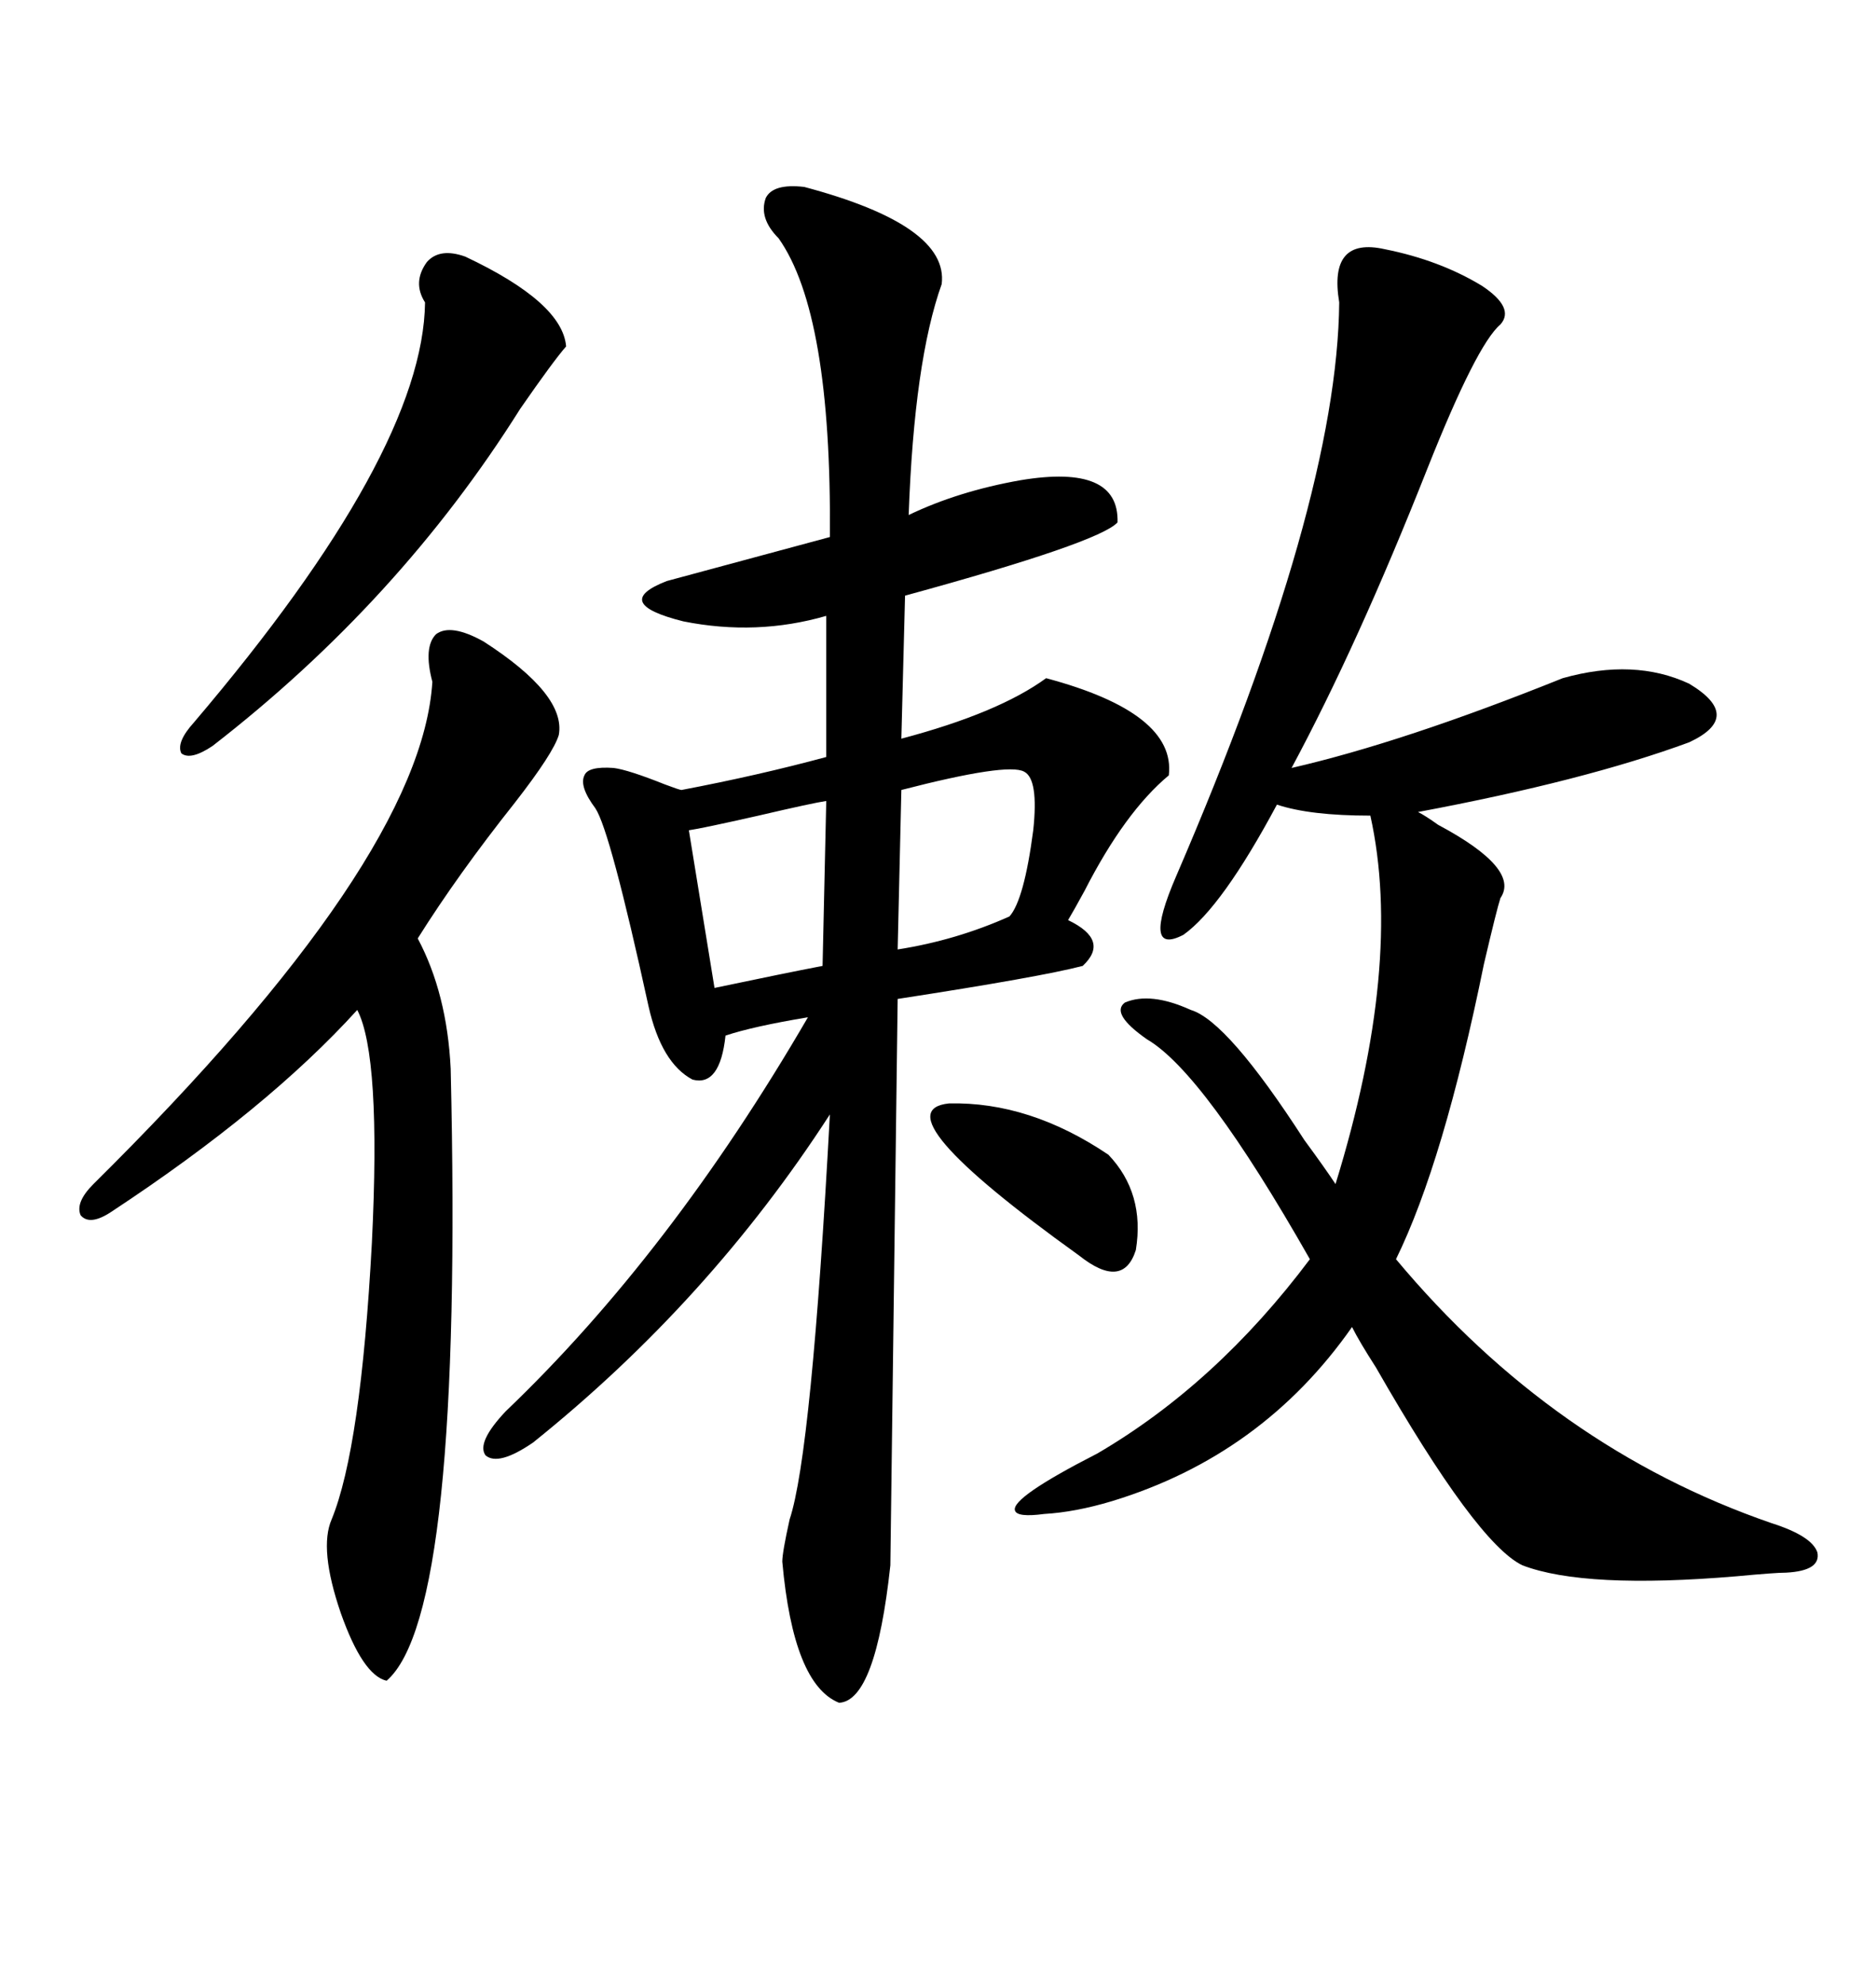 <svg xmlns="http://www.w3.org/2000/svg" xmlns:xlink="http://www.w3.org/1999/xlink" width="300" height="317.285"><path d="M128.61 29.88L128.61 29.88Q151.76 36.04 150.59 45.41L150.59 45.41Q146.19 57.71 145.31 82.32L145.31 82.32Q153.22 78.52 163.18 76.76L163.18 76.76Q179.00 74.12 178.71 83.50L178.71 83.50Q175.78 86.72 144.73 95.21L144.73 95.21L144.14 118.07Q159.67 113.96 167.29 108.40L167.29 108.40Q188.09 113.96 186.91 123.93L186.91 123.93Q179.88 129.79 173.44 142.38L173.44 142.38Q171.68 145.61 170.80 147.07L170.80 147.07Q177.54 150.29 173.14 154.39L173.14 154.39Q166.41 156.15 143.55 159.67L143.55 159.67L142.38 250.20Q140.04 271.88 134.18 272.17L134.18 272.17Q126.86 269.24 125.10 249.61L125.10 249.61Q125.10 248.14 126.27 242.87L126.27 242.87Q129.79 232.32 132.71 178.13L132.71 178.13Q113.38 208.01 85.25 230.57L85.25 230.57Q79.69 234.38 77.64 232.62L77.64 232.62Q76.17 230.57 80.86 225.59L80.86 225.59Q107.23 200.39 129.20 162.60L129.20 162.60Q120.41 164.06 116.02 165.53L116.02 165.53Q115.14 173.73 110.74 172.56L110.74 172.56Q105.76 169.92 103.71 160.84L103.71 160.84Q97.56 132.71 95.21 129.20L95.21 129.20Q92.58 125.68 93.46 123.93L93.46 123.93Q94.04 122.46 98.14 122.75L98.14 122.75Q100.49 123.05 106.35 125.39L106.35 125.39Q108.69 126.27 108.98 126.27L108.98 126.27Q121.29 123.93 132.13 121.00L132.13 121.00L132.13 98.44Q121.00 101.66 109.28 99.32L109.28 99.32Q97.56 96.39 106.64 92.87L106.64 92.87L132.71 85.84Q133.01 50.10 124.51 38.09L124.51 38.09Q121.29 34.86 122.46 31.64L122.46 31.64Q123.63 29.30 128.61 29.88ZM221.48 39.84L221.48 39.84Q230.27 41.60 237.01 45.70L237.01 45.70Q242.29 49.22 239.94 51.86L239.94 51.86Q236.13 55.08 228.22 75L228.22 75Q217.09 103.13 206.54 122.75L206.54 122.75Q224.41 118.65 249.90 108.40L249.90 108.40Q261.33 105.18 270.12 109.28L270.12 109.28Q278.91 114.55 270.12 118.65L270.12 118.65Q253.42 124.80 226.76 129.79L226.76 129.79Q227.93 130.37 229.98 131.84L229.98 131.84Q243.16 138.87 239.94 143.55L239.94 143.55Q239.36 145.31 237.30 154.10L237.30 154.10Q230.86 185.74 223.24 201.27L223.24 201.27Q248.44 231.45 283.30 243.46L283.30 243.46Q289.75 245.51 290.63 248.14L290.63 248.14Q291.21 251.07 285.64 251.37L285.64 251.37Q283.89 251.37 277.73 251.95L277.73 251.95Q253.42 254.00 243.46 250.20L243.46 250.20Q236.13 246.68 220.02 218.55L220.02 218.55Q217.38 214.45 216.21 212.11L216.21 212.11Q201.86 232.62 177.83 239.94L177.83 239.94Q171.97 241.70 166.99 241.99L166.99 241.99Q162.60 242.58 162.30 241.41L162.30 241.41Q161.72 239.36 175.49 232.32L175.49 232.32Q194.53 221.19 209.47 201.27L209.47 201.27Q192.48 171.39 183.40 166.11L183.40 166.11Q177.54 162.01 179.88 160.25L179.88 160.25Q183.98 158.50 190.43 161.43L190.43 161.43Q196.29 163.18 208.59 182.23L208.59 182.23Q211.82 186.62 213.57 189.26L213.57 189.26Q224.41 154.10 219.14 130.37L219.14 130.37Q209.47 130.37 204.20 128.61L204.20 128.61Q195.41 145.02 189.26 149.41L189.26 149.41Q182.52 152.93 188.09 140.04L188.09 140.04Q213.87 80.27 214.16 48.34L214.16 48.34Q212.40 37.79 221.48 39.84ZM77.34 102.54L77.34 102.54Q90.53 111.04 89.36 117.48L89.36 117.48Q88.48 120.41 82.32 128.32L82.32 128.32Q73.24 139.75 66.80 150L66.80 150Q71.48 158.79 72.07 170.80L72.07 170.80Q74.12 258.11 61.82 268.65L61.82 268.65Q58.01 267.77 54.49 257.81L54.49 257.81Q50.98 247.56 53.03 242.87L53.03 242.87Q57.71 231.45 59.47 198.63L59.47 198.63Q60.94 168.75 57.13 161.43L57.13 161.43Q42.77 177.25 17.87 193.65L17.87 193.65Q14.36 196.00 12.89 194.24L12.89 194.24Q12.01 192.19 14.94 189.26L14.94 189.26Q67.38 137.40 69.14 108.98L69.14 108.98Q67.68 103.42 69.73 101.37L69.73 101.37Q72.07 99.61 77.34 102.54ZM74.41 41.02L74.41 41.02Q89.94 48.34 90.53 55.37L90.53 55.37Q88.48 57.71 83.20 65.33L83.20 65.33Q63.87 96.09 33.98 119.24L33.98 119.24Q30.47 121.58 29.00 120.41L29.00 120.41Q28.13 118.65 31.05 115.43L31.05 115.43Q67.68 72.36 67.97 48.34L67.97 48.34Q65.92 45.12 68.26 41.89L68.26 41.89Q70.31 39.55 74.41 41.02ZM163.77 123.34L163.77 123.34Q161.13 121.88 144.14 126.27L144.14 126.27L143.55 151.76Q152.93 150.29 161.43 146.48L161.43 146.48Q163.77 143.85 165.23 132.71L165.23 132.71Q166.11 124.51 163.77 123.34ZM131.54 154.39L132.13 128.03Q130.08 128.32 121.29 130.37L121.29 130.37Q112.21 132.42 110.16 132.71L110.16 132.71L114.26 157.91Q125.39 155.57 131.54 154.39L131.54 154.39ZM151.76 176.37L151.76 176.37Q164.65 176.07 177.25 184.57L177.25 184.57Q183.11 190.72 181.64 199.80L181.64 199.80Q179.59 206.25 172.56 200.68L172.56 200.68Q140.33 177.54 151.76 176.37Z"/></svg>